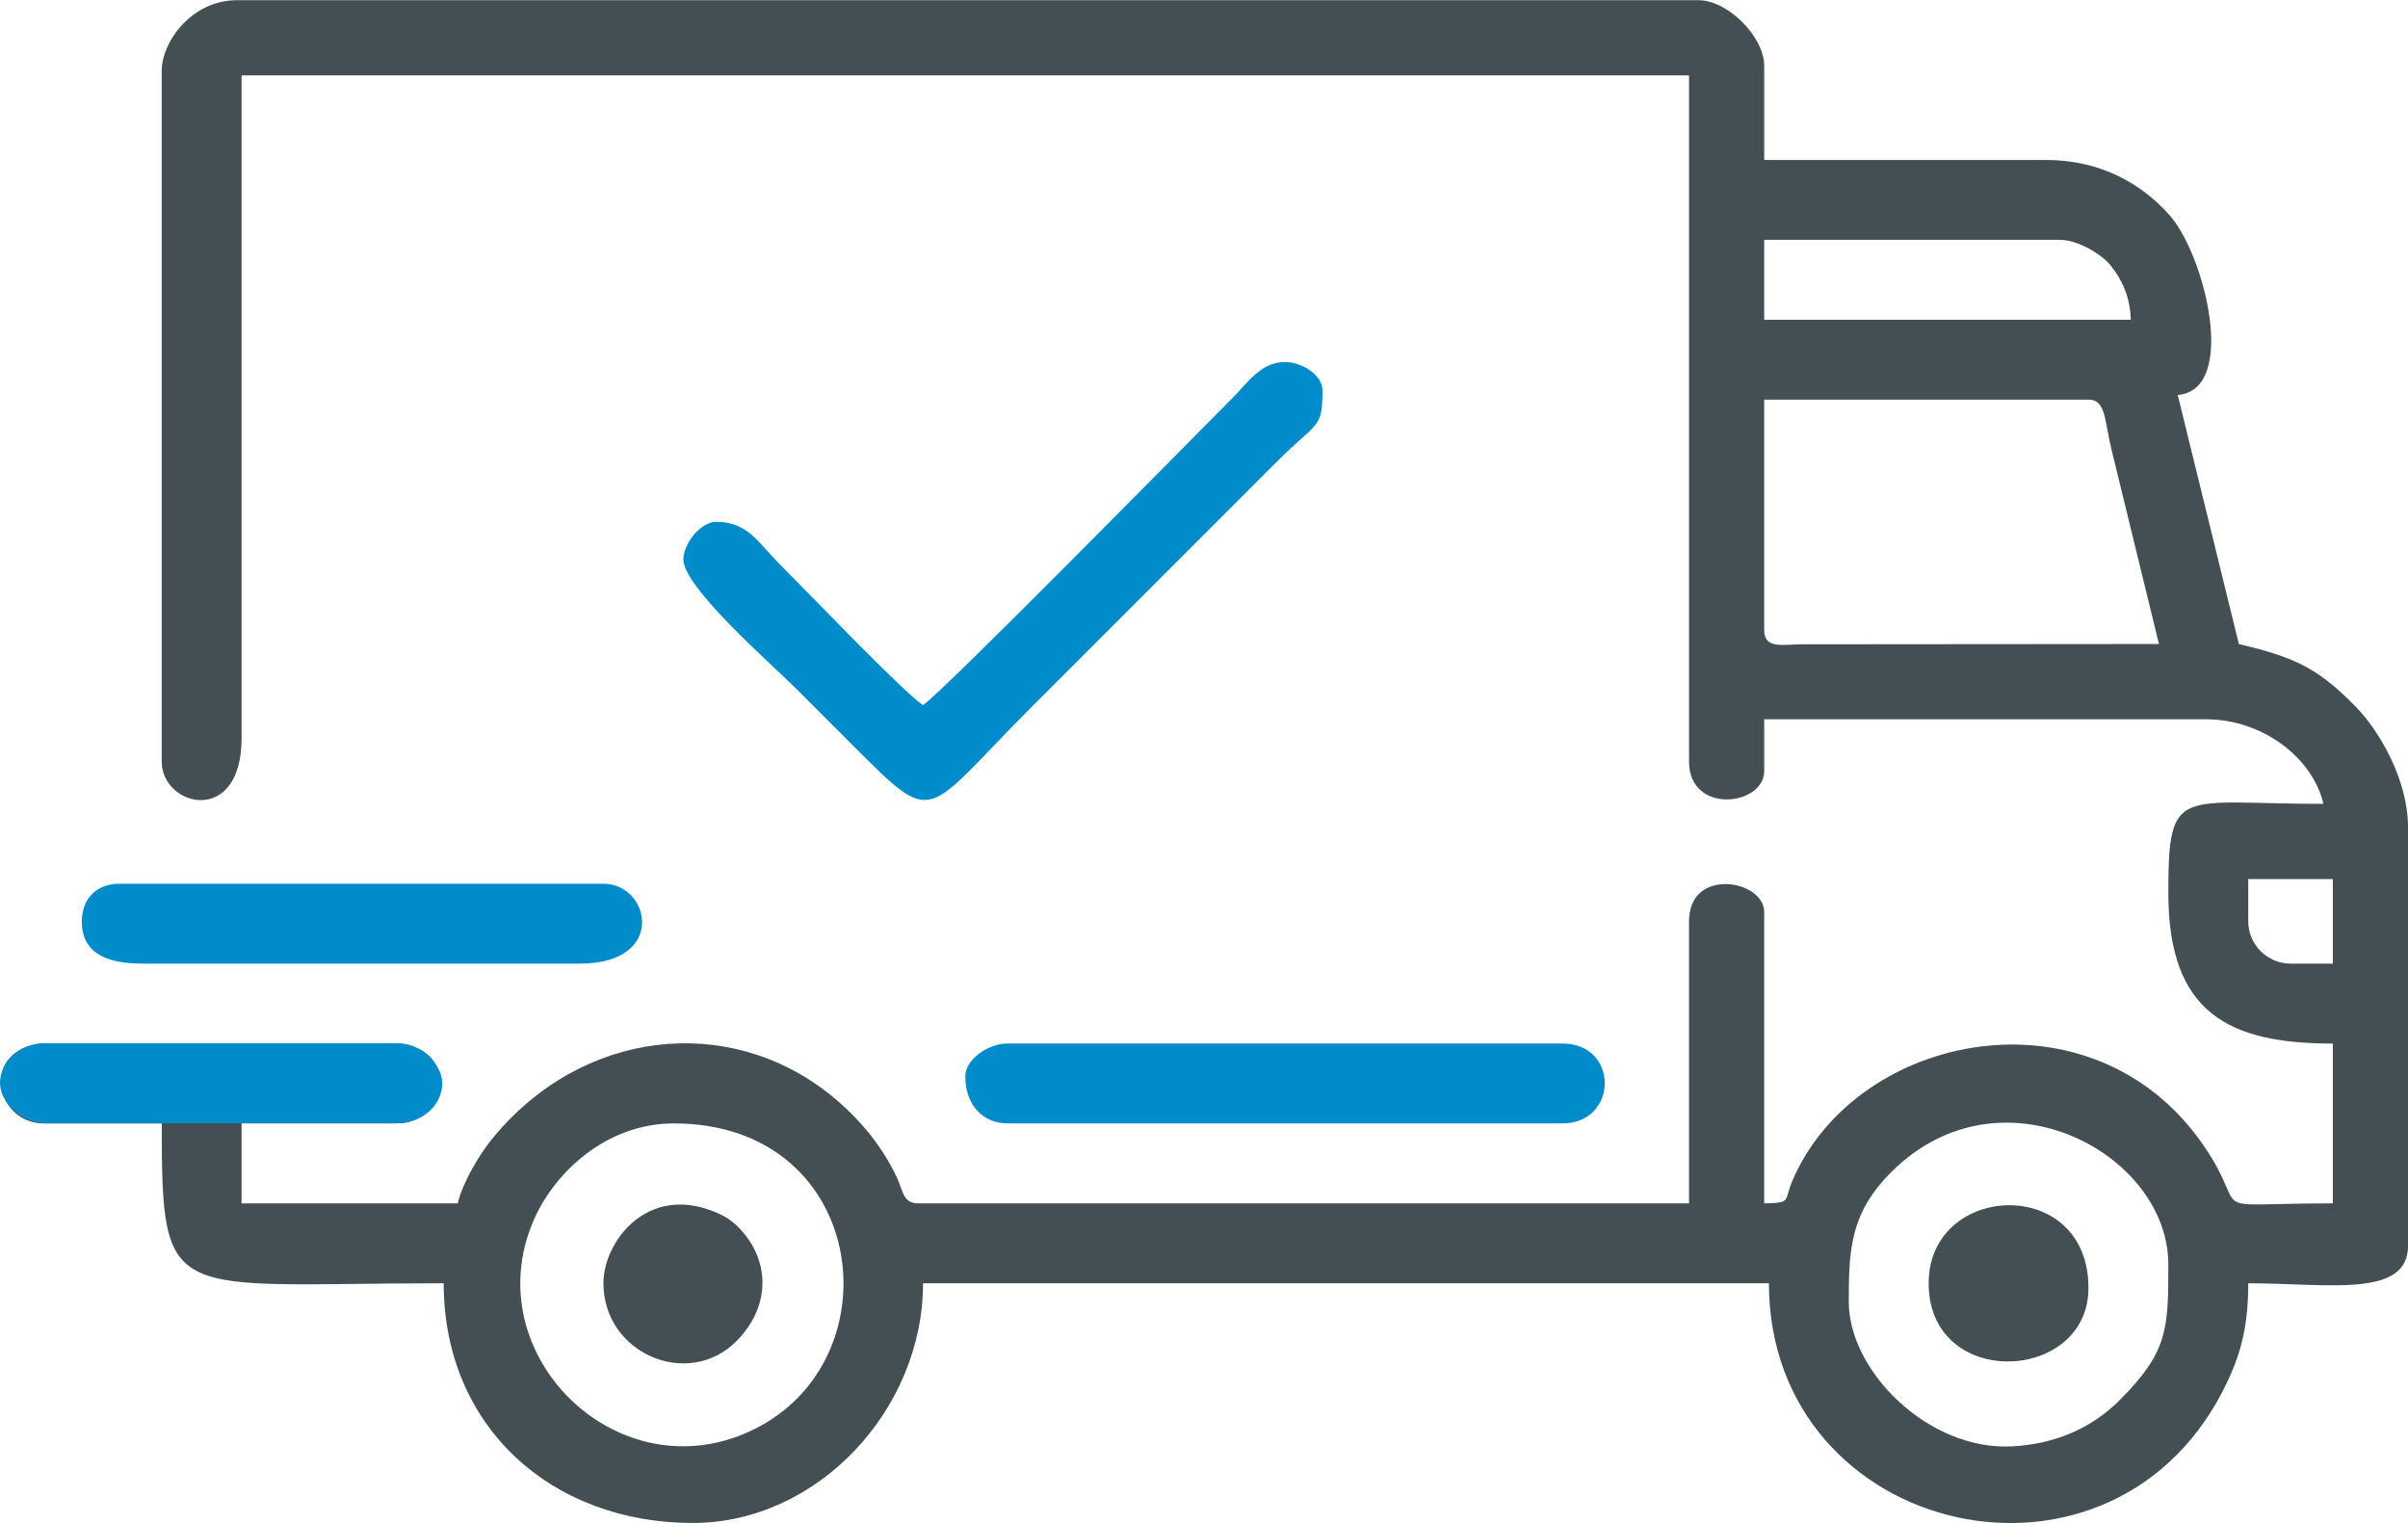 <?xml version="1.0" encoding="UTF-8"?>
<!DOCTYPE svg PUBLIC "-//W3C//DTD SVG 1.1//EN" "http://www.w3.org/Graphics/SVG/1.1/DTD/svg11.dtd">
<!-- Creator: CorelDRAW 2021 (64-Bit) -->
<svg xmlns="http://www.w3.org/2000/svg" xml:space="preserve" width="3.662in" height="2.316in" version="1.1" style="shape-rendering:geometricPrecision; text-rendering:geometricPrecision; image-rendering:optimizeQuality; fill-rule:evenodd; clip-rule:evenodd"
viewBox="0 0 1354.58 856.55"
 xmlns:xlink="http://www.w3.org/1999/xlink"
 xmlns:xodm="http://www.corel.com/coreldraw/odm/2003">
 <defs>
  <style type="text/css">
   <![CDATA[
    .fil1 {fill:#008BCB}
    .fil0 {fill:#444F54}
   ]]>
  </style>
 </defs>
 <g id="Layer_x0020_1">
  <g id="_2462736780976">
   <g>
    <path class="fil0" d="M1040 732.27c0,-29.92 0.58,-51.62 27.03,-76.07 61.36,-56.72 152.73,-6.69 152.73,54.92 0,36.34 -0.24,49.02 -27.06,76.04 -16.09,16.21 -36.67,24.98 -60.71,26.29 -47.24,2.56 -91.99,-42.43 -91.99,-81.17zm-1038.92 -119.35l0 -9.17c2,-9.09 10.23,-16.87 26.43,-16.87l192.98 0c38.92,0 31.93,44.94 2.64,44.94l-87.24 0 0 44.95 121.61 0c2.72,-11.68 12.21,-27.53 19.3,-36.22 50.61,-62.04 133.17,-70.48 190.01,-25.04 15.85,12.67 29.11,28.35 37.77,46.82 3.5,7.46 3.22,14.44 12,14.44l433.55 0 0 -158.61c0,-30.81 42.29,-23.33 42.29,-5.29l0 163.91c15.83,-0.36 10.79,-1.03 16.01,-13.07 36.18,-83.7 168.62,-110.04 230.97,-19.78 28.15,40.76 -3.87,32.85 72.89,32.85l0 -89.88c-58.23,0 -92.52,-17 -92.52,-84.59 0,-61.22 5.74,-50.23 87.24,-50.23 -6.02,-25.87 -34.19,-47.59 -66.09,-47.59l-248.49 0 0 29.08c0,19.74 -42.29,24.7 -42.29,-5.28l0 -385.96 -814.23 0 0 372.74c0,49.94 -44.94,38.71 -44.94,13.22l0 -388.61c0,-16.13 16.81,-39.65 42.3,-39.65l822.15 0c16.51,0 37.01,20.5 37.01,37.01l0 52.87 158.61 0c31.33,0 54.34,14.03 69.41,31.05 19.97,22.55 38.63,98.29 4.6,101.14l34.39 140.1c32.6,7.6 44.97,14.18 65.49,34.97 13.72,13.9 29.68,41.59 29.68,68.14l0 235.27c0,29.71 -45.07,21.15 -89.88,21.15 0,23 -3.81,38.33 -11.42,54.67 -62.51,134.19 -258.22,89.04 -258.22,-54.67l-475.85 0c0,71.07 -59.27,134.82 -129.53,134.82 -79.48,0 -140.11,-54.18 -140.11,-134.82 -155.07,0 -158.61,13.54 -158.61,-89.89l-66.09 0c-13.08,0 -21.72,-8.97 -23.79,-18.89zm378.03 18.89c111.15,0 126.19,138.16 39.69,174.51 -73.76,31.01 -150.04,-45.27 -119.03,-119.03 11.47,-27.28 40.76,-55.48 79.34,-55.48zm885.6 -113.67l0 -23.79 47.58 0 0 47.58 -23.79 0c-13.07,0 -23.79,-10.72 -23.79,-23.79zm-272.29 -163.91l0 -129.53 182.41 0c9.95,0 8.85,11.52 13.21,29.08l26.44 108.38 -201.07 0.16c-11.22,0.18 -20.99,2.62 -20.99,-8.09zm0 -219.41l166.55 0c9.69,0 23.2,8.11 28.13,14.17 6.45,7.93 11.23,17.76 11.52,30.78l-206.2 0 0 -44.95z"/>
    <path class="fil1" d="M519.21 396.54c-11.27,-7.54 -64.19,-62.86 -81.29,-79.97 -11.19,-11.2 -17.34,-23.13 -35.02,-23.13 -8.74,0 -18.51,12.31 -18.51,21.15 0,15.75 50.08,59.33 62.79,72.04 11.66,11.66 21.38,21.38 33.05,33.05 46.75,46.76 38.79,39.19 100.45,-22.47l137.46 -137.47c23.17,-23.18 25.78,-18.17 25.78,-40.32 0,-8.57 -11.49,-15.86 -21.15,-15.86 -13.44,0 -20.86,11.58 -28.43,19.17 -24.44,24.53 -163.76,166.2 -175.13,173.81z"/>
    <path class="fil1" d="M543 605.38c0,15.67 9.6,26.43 23.79,26.43l311.94 0c31.72,0 32.3,-44.94 0,-44.94l-311.94 0c-10.9,0 -23.79,8.89 -23.79,18.51z"/>
    <path class="fil1" d="M46.02 518.14c0,18.86 15.36,23.79 34.37,23.79l245.85 0c49.21,0 39.58,-44.94 13.22,-44.94l-272.28 0c-12.79,0 -21.15,8.36 -21.15,21.15z"/>
    <path class="fil0" d="M1084.94 721.7c0,60.24 89.89,56.22 89.89,2.64 0,-63.7 -89.89,-59.43 -89.89,-2.64z"/>
    <path class="fil0" d="M339.45 721.7c0,39.61 47.73,59.89 74.85,32.55 19.14,-19.3 18.91,-44.52 2.6,-62.43 -4.35,-4.79 -8.16,-7.41 -13.92,-9.87 -38.78,-16.6 -63.53,16.36 -63.53,39.75z"/>
   </g>
   <rect class="fil1" y="586.69" width="248.79" height="44.97" rx="25.17" ry="22.49"/>
  </g>
 </g>
</svg>
